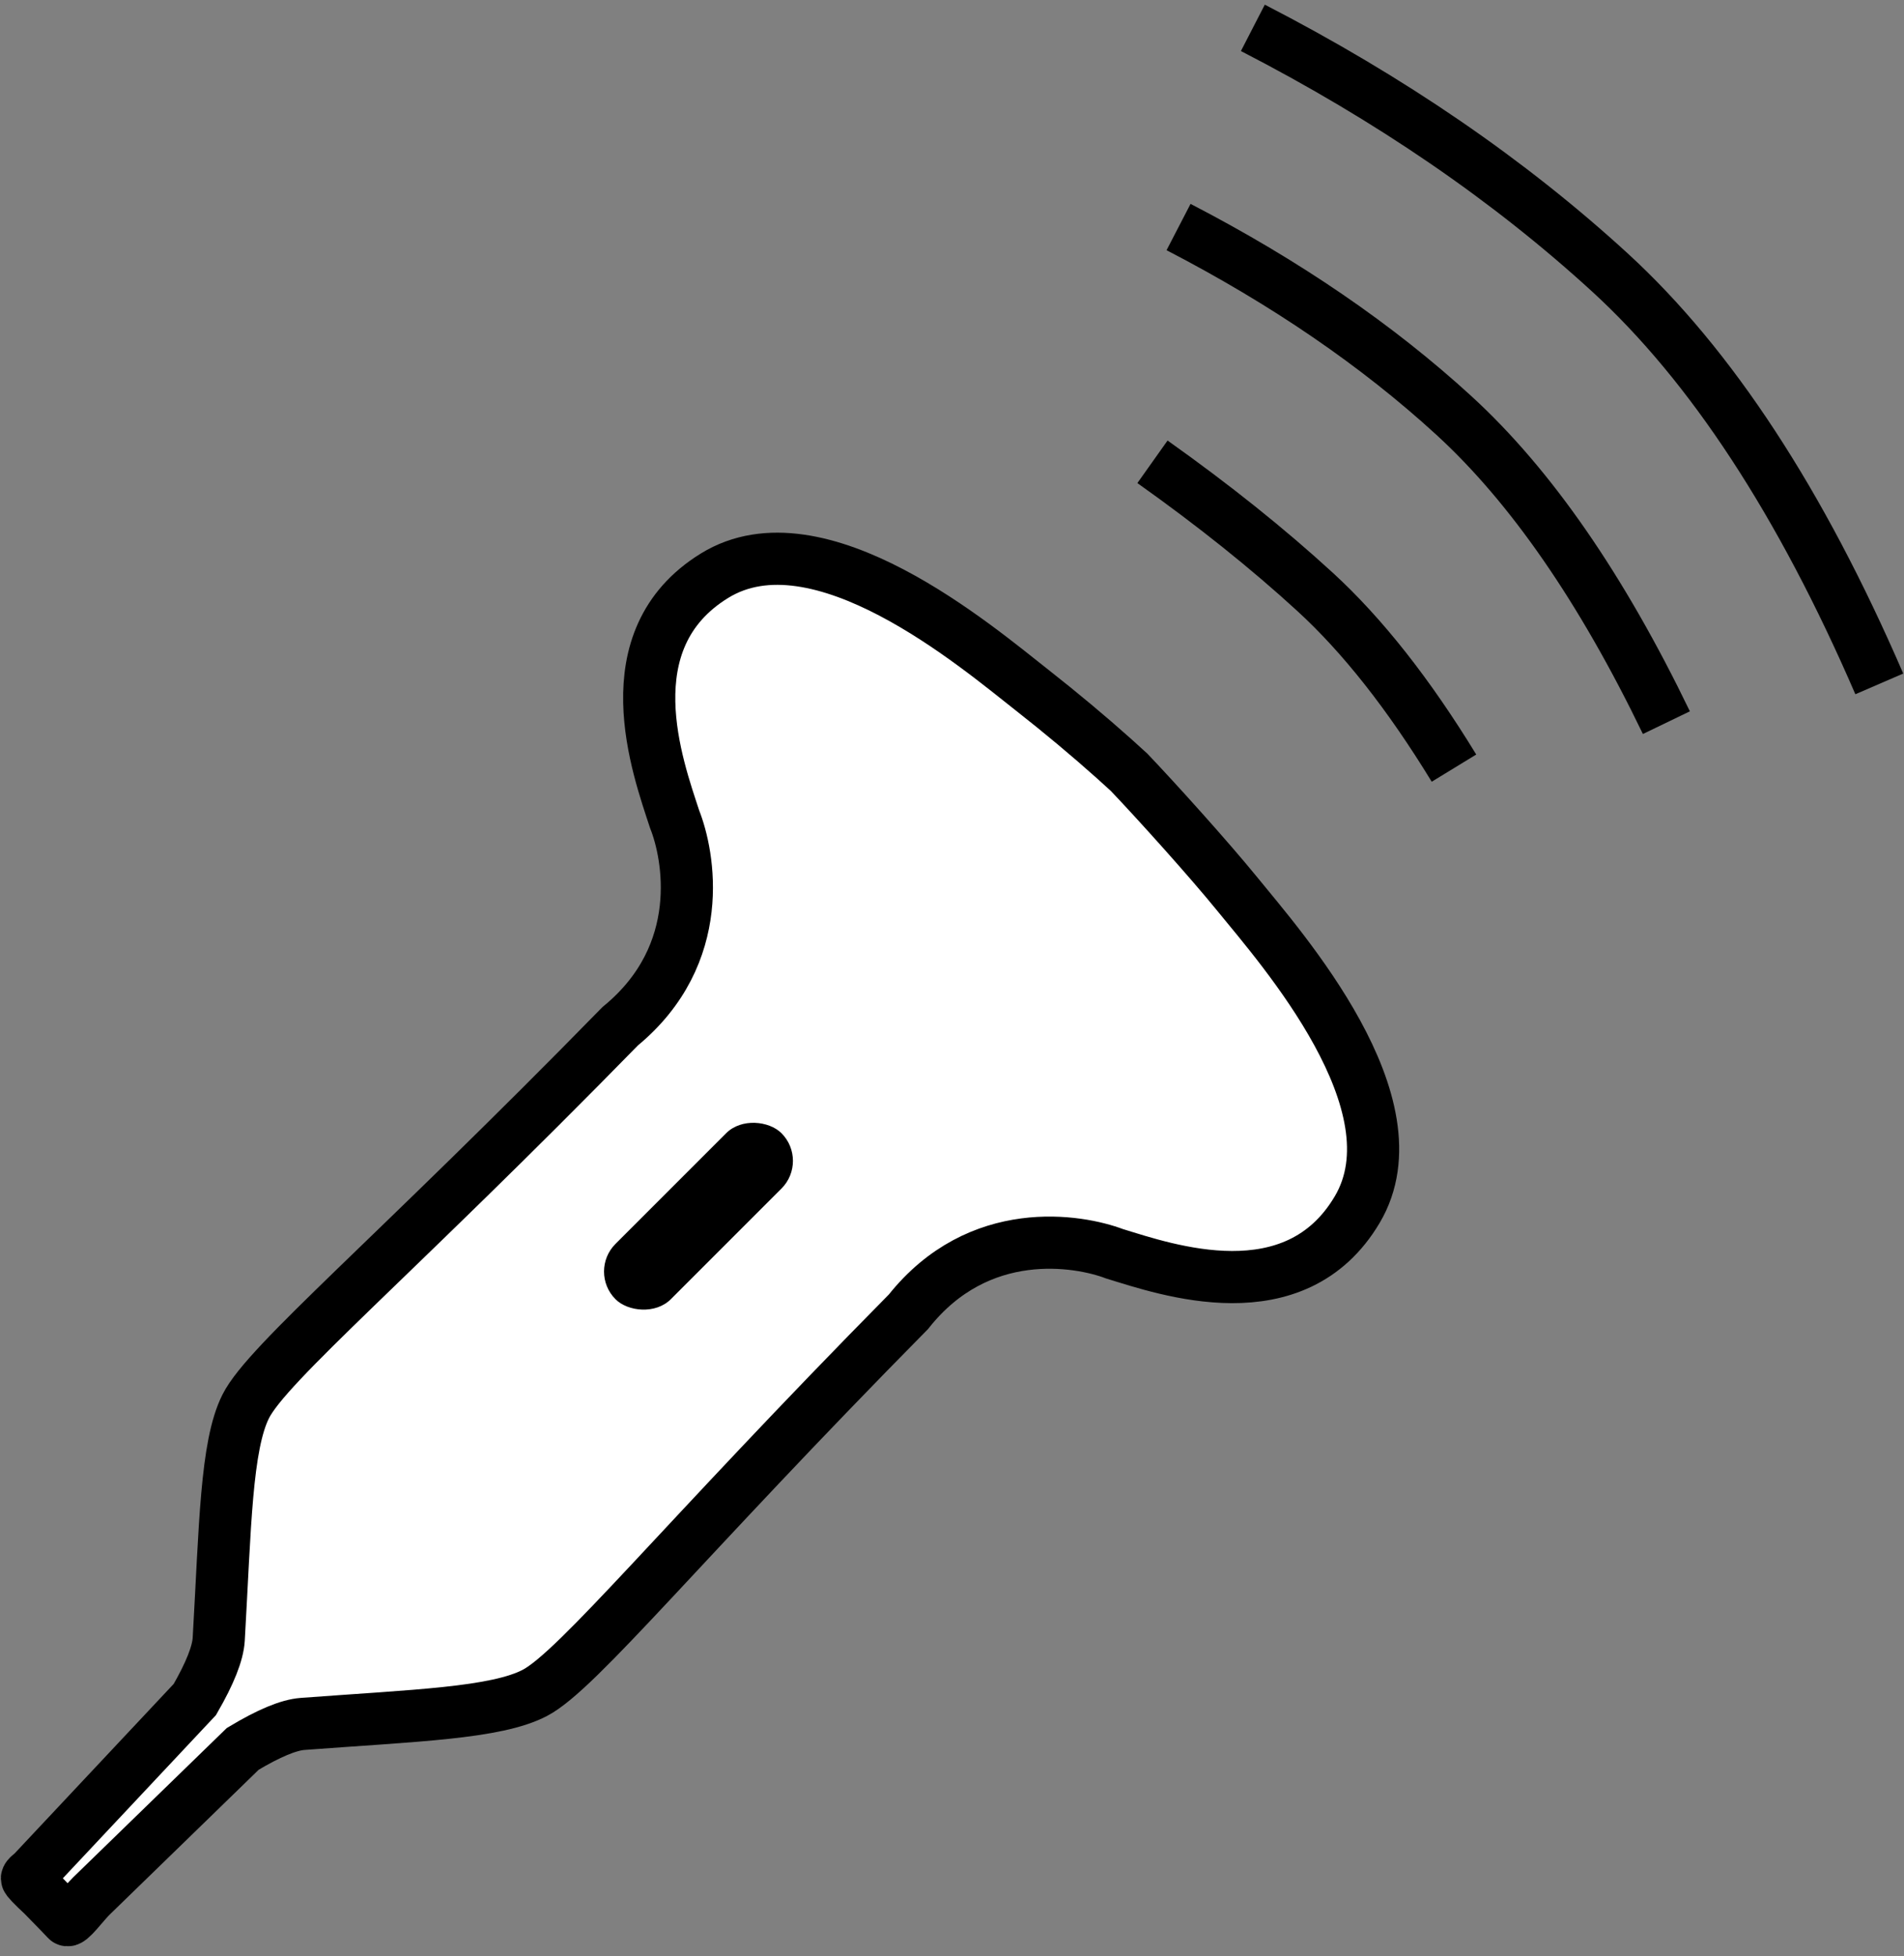 <?xml version="1.0" encoding="UTF-8"?><svg width="73px" height="75px" viewBox="0 0 73 75" version="1.1" xmlns="http://www.w3.org/2000/svg" xmlns:xlink="http://www.w3.org/1999/xlink"><rect x="0" y="0" width="73" height="75" fill="#808080" stroke="none"/><title>Group</title><g id="Page-1" stroke="none" stroke-width="1" fill="none" fill-rule="evenodd"><g id="Group" transform="translate(1.032, 1.068)"><path d="M42.257,28.538 C43.316,29.649 45.324,31.877 46.406,33.207 C48.103,35.292 53.392,41.272 51.004,45.304 C48.615,49.337 43.68,47.603 41.699,46.997 C40.328,46.477 36.503,45.806 33.799,49.219 C25.05,58.081 21.13,62.963 19.478,63.829 C17.984,64.613 14.87,64.698 10.569,65.021 C10.033,65.061 9.269,65.38 8.275,65.977 C5.698,68.483 3.764,70.362 2.475,71.615 C2.16,71.921 1.637,72.653 1.53,72.534 C1.458,72.454 1.155,72.141 0.62,71.594 L0.62,71.594 C0.207,71.209 0,70.992 0,70.944 C0,70.873 0.163,70.77 0.245,70.683 C0.327,70.596 0.411,70.507 0.497,70.415 C1.412,69.441 3.392,67.331 6.438,64.085 C7.018,63.081 7.323,62.311 7.354,61.776 C7.602,57.47 7.632,54.354 8.39,52.846 C9.228,51.18 14.04,47.175 22.748,38.273 C26.114,35.51 25.376,31.697 24.832,30.336 C24.191,28.366 22.372,23.461 26.362,21.003 C30.352,18.545 36.423,23.728 38.538,25.388 C39.662,26.271 40.71,27.148 41.683,28.017 Z" id="Combined-Shape" stroke="#000000" stroke-width="2" fill="#FFFFFF"/><path d="M43.154,16.636 C45.492,18.295 47.569,19.956 49.387,21.622 C51.205,23.288 52.98,25.54 54.714,28.379" id="Path-2" stroke="#000000" stroke-width="2"/><path d="M44.154,7.636 C48.252,9.759 51.772,12.168 54.714,14.863 C57.655,17.558 60.37,21.483 62.858,26.636" id="Path-2-Copy" stroke="#000000" stroke-width="2"/><rect id="Rectangle" fill="#000000" transform="translate(25.748, 45.557) rotate(-45) translate(-25.748, -45.557) " x="21.248" y="44.057" width="9" height="3" rx="1.5"/><path d="M47.003,0 C52.262,2.709 56.827,5.836 60.697,9.382 C64.567,12.929 68.009,18.184 71.021,25.15" id="Path-2-Copy-2" stroke="#000000" stroke-width="2"/></g></g></svg>
